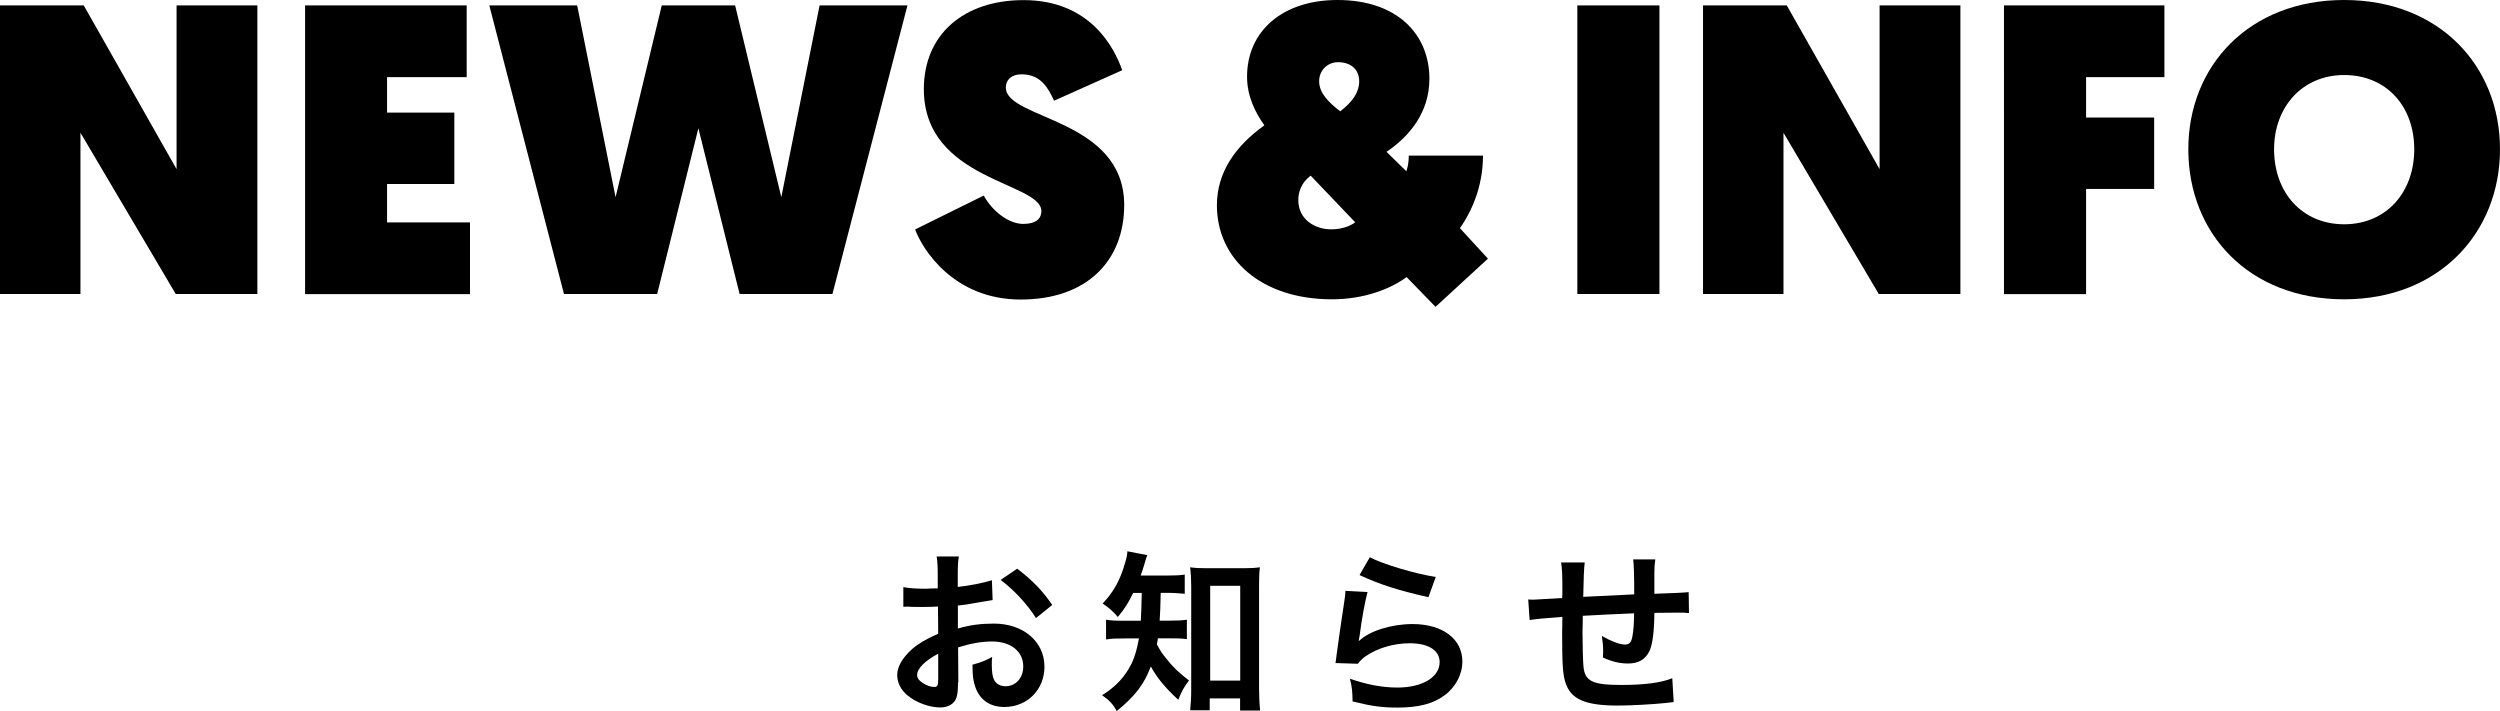 <?xml version="1.0" encoding="UTF-8"?>
<svg xmlns="http://www.w3.org/2000/svg" id="_レイヤー_2" data-name="レイヤー 2" viewBox="0 0 212.24 60.38">
  <g id="text">
    <g>
      <g>
        <path d="M0,.46h7.11l7.88,13.9V.46h6.86v24.5h-6.93L6.83,11.27v13.69H0V.46Z"></path>
        <path d="M25.9.46h13.72v6.09h-6.76v3.01h5.71v6.06h-5.71v3.26h7.04v6.09h-14V.46Z"></path>
        <path d="M59.29,10.89l-3.5,14.07h-7.91L41.54.46h7.46l3.26,16.28L56.18.46h6.23l3.92,16.28L69.58.46h7.46l-6.37,24.5h-7.88l-3.5-14.07Z"></path>
        <path d="M83.51,16.59c.7,1.3,2.1,2.42,3.36,2.42,1.09,0,1.54-.46,1.54-1.08,0-2.49-9.98-2.56-9.98-10.36,0-4.66,3.4-7.56,8.47-7.56,5.64,0,7.7,4.03,8.37,5.95l-5.78,2.59c-.49-1.02-1.08-2.24-2.77-2.24-.84,0-1.33.46-1.33,1.12,0,2.73,10.05,2.59,10.05,9.98,0,4.69-3.12,8.02-8.79,8.02s-8.33-4.24-8.96-5.95l5.81-2.87Z"></path>
        <path d="M119.42,23.52c-1.37,1.01-3.61,1.89-6.34,1.89-6.02,0-9.77-3.43-9.77-7.98,0-2.8,1.58-5.04,4.03-6.79-.74-1.05-1.47-2.42-1.47-4.13,0-3.89,3.04-6.51,7.67-6.51,5.08,0,7.81,2.91,7.81,6.69,0,2.87-1.71,4.9-3.64,6.2l1.68,1.65c.14-.39.21-.84.21-1.33h6.3c0,2.1-.63,4.27-1.96,6.16l2.38,2.59-4.45,4.09-2.45-2.52ZM115.05,18.87l-3.78-3.96c-.8.6-1.05,1.4-1.05,2.07,0,1.65,1.4,2.49,2.8,2.49,1.01,0,1.71-.35,2.03-.6ZM113.78,9.45c1.05-.81,1.61-1.61,1.61-2.56s-.67-1.61-1.79-1.61c-.91,0-1.61.7-1.61,1.61,0,.98.74,1.75,1.79,2.56Z"></path>
        <path d="M133.91.46h6.97v24.5h-6.97V.46Z"></path>
        <path d="M144.58.46h7.11l7.88,13.9V.46h6.86v24.5h-6.93l-8.09-13.69v13.69h-6.83V.46Z"></path>
        <path d="M170.13.46h13.62v6.09h-6.65v3.43h5.78v6.06h-5.78v8.93h-6.97V.46Z"></path>
        <path d="M185.78,12.67c0-7.07,5.15-12.67,13.23-12.67s13.23,5.6,13.23,12.67-5.15,12.74-13.23,12.74-13.23-5.57-13.23-12.74ZM193.06,12.67c0,3.68,2.38,6.37,5.95,6.37s5.95-2.7,5.95-6.37-2.38-6.3-5.95-6.3-5.95,2.73-5.95,6.3Z"></path>
      </g>
      <g>
        <path d="M81.33,57.92c0,.61-.03.97-.12,1.27-.14.52-.68.87-1.38.87-.95,0-2.08-.42-2.83-1.06-.54-.47-.83-1.05-.83-1.7,0-.71.47-1.5,1.29-2.22.54-.46,1.2-.85,2.19-1.28l-.02-2.31q-.12,0-.61.03c-.23.01-.44.01-.81.01-.23,0-.65-.01-.82-.01-.2-.02-.33-.02-.38-.02-.06,0-.18,0-.32.02v-1.68c.41.09,1.01.14,1.8.14.15,0,.31,0,.52-.02.36-.01.44-.01.6-.01v-.99c0-.85-.02-1.24-.09-1.72h1.88c-.07.48-.09.79-.09,1.63v.96c1.12-.13,2.13-.33,2.9-.57l.06,1.68c-.27.04-.55.09-1.59.27-.49.09-.79.14-1.36.2v1.95c1.02-.3,1.96-.42,3.06-.42,2.5,0,4.29,1.53,4.29,3.66,0,1.95-1.46,3.42-3.4,3.42-1.21,0-2.07-.58-2.46-1.67-.19-.51-.25-1-.25-1.92.76-.21,1.02-.31,1.67-.66-.03.28-.03.42-.03.66,0,.63.06,1.04.21,1.32.17.31.52.51.94.51.89,0,1.52-.71,1.52-1.67,0-1.29-1.05-2.13-2.65-2.13-.9,0-1.81.17-2.88.5l.02,2.96ZM79.64,55.5c-1.12.6-1.78,1.26-1.78,1.8,0,.25.15.48.5.69.3.21.67.33.96.33.25,0,.33-.14.33-.63v-2.19ZM87.95,52.47c-.75-1.19-1.85-2.37-3-3.24l1.41-.95c1.31,1,2.18,1.91,2.97,3.08l-1.38,1.11Z"></path>
        <path d="M96.2,50.34c-.42.86-.7,1.31-1.3,2.04-.39-.46-.72-.76-1.29-1.14.96-1.02,1.5-2.01,1.92-3.51.12-.39.17-.65.18-.93l1.69.33c-.08.19-.12.33-.25.78-.09.32-.18.57-.31.95h2.26c.71,0,1.06-.02,1.48-.08v1.63c-.44-.04-.92-.08-1.48-.08h-.56q-.03,1.59-.09,2.36h.9c.65,0,.99-.02,1.41-.08v1.65c-.41-.06-.81-.07-1.46-.07h-1c-.03.21-.04.28-.09.51.34.62.46.79.78,1.18.58.75,1.04,1.19,1.95,1.89-.39.5-.63.93-.91,1.64-1.08-.99-1.83-1.89-2.33-2.83-.58,1.53-1.29,2.46-2.89,3.79-.33-.6-.63-.92-1.25-1.35,1.19-.73,1.96-1.59,2.52-2.71.28-.61.46-1.25.61-2.11h-1.15c-.79,0-1.2.01-1.64.09v-1.68c.44.08.81.09,1.68.09h1.27c.03-.47.06-1.26.08-2.36h-.74ZM102.71,60.3h-1.67c.05-.48.09-1.12.09-1.72v-8.83c0-.6-.03-1.09-.09-1.59.44.06.74.08,1.38.08h3.15c.6,0,.96-.02,1.39-.08-.06.48-.07.9-.07,1.59v8.68c0,.69.03,1.33.09,1.89h-1.7v-1.03h-2.58v1.02ZM102.74,57.78h2.55v-8.05h-2.55v8.05Z"></path>
        <path d="M116.1,50.25c-.22.83-.48,2.22-.67,3.69q-.03.21-.08.44l.03.03c.87-.84,2.73-1.43,4.54-1.43,2.55,0,4.23,1.26,4.23,3.18,0,1.09-.58,2.2-1.54,2.89-.97.71-2.22,1.02-3.96,1.02-1.29,0-2.12-.1-3.82-.52-.02-.93-.05-1.23-.23-1.93,1.47.51,2.76.75,4.04.75,2.11,0,3.58-.88,3.58-2.16,0-1-.95-1.6-2.54-1.6-1.33,0-2.73.4-3.74,1.1-.27.19-.36.28-.67.64l-1.89-.06c.04-.27.04-.33.12-.9.12-.93.36-2.59.63-4.36.06-.36.08-.54.09-.87l1.88.1ZM116.3,47.31c1.04.57,3.9,1.42,5.59,1.67l-.62,1.72c-2.56-.58-4.14-1.08-5.85-1.88l.87-1.51Z"></path>
        <path d="M142.1,59.6q-.17.02-.68.08c-1.09.12-3.07.22-4.06.22-2.8,0-4.02-.54-4.47-1.98-.21-.67-.27-1.52-.27-4.09,0-.23,0-.29.02-1.46q-2.1.15-2.78.27l-.12-1.75c.21.02.36.02.44.02.13,0,.96-.05,2.44-.14.02-.24.02-.38.02-.47,0-1.59-.02-2.01-.11-2.55h2.01q-.09.56-.13,2.92,2.1-.1,4.33-.21,0-2.38-.09-2.97h1.88c-.06.48-.08.66-.08,1.04v1.88q2.42-.08,2.91-.14l.03,1.78c-.35-.04-.48-.04-.86-.04-.53,0-1.38.02-2.08.02-.01,1.52-.15,2.64-.39,3.18-.33.75-.95,1.12-1.83,1.12-.71,0-1.37-.15-2.15-.51.02-.3.02-.39.02-.6,0-.4-.03-.69-.11-1.23.81.46,1.52.73,1.96.73.39,0,.56-.19.65-.78.08-.44.12-1.03.13-1.87q-2.28.09-4.36.21v.4q0,.07-.02.87v.32c0,.78.04,2.42.08,2.71.12,1.26.76,1.57,3.21,1.57,1.95,0,3.36-.18,4.33-.57l.12,2.01Z"></path>
      </g>
    </g>
  </g>
</svg>
